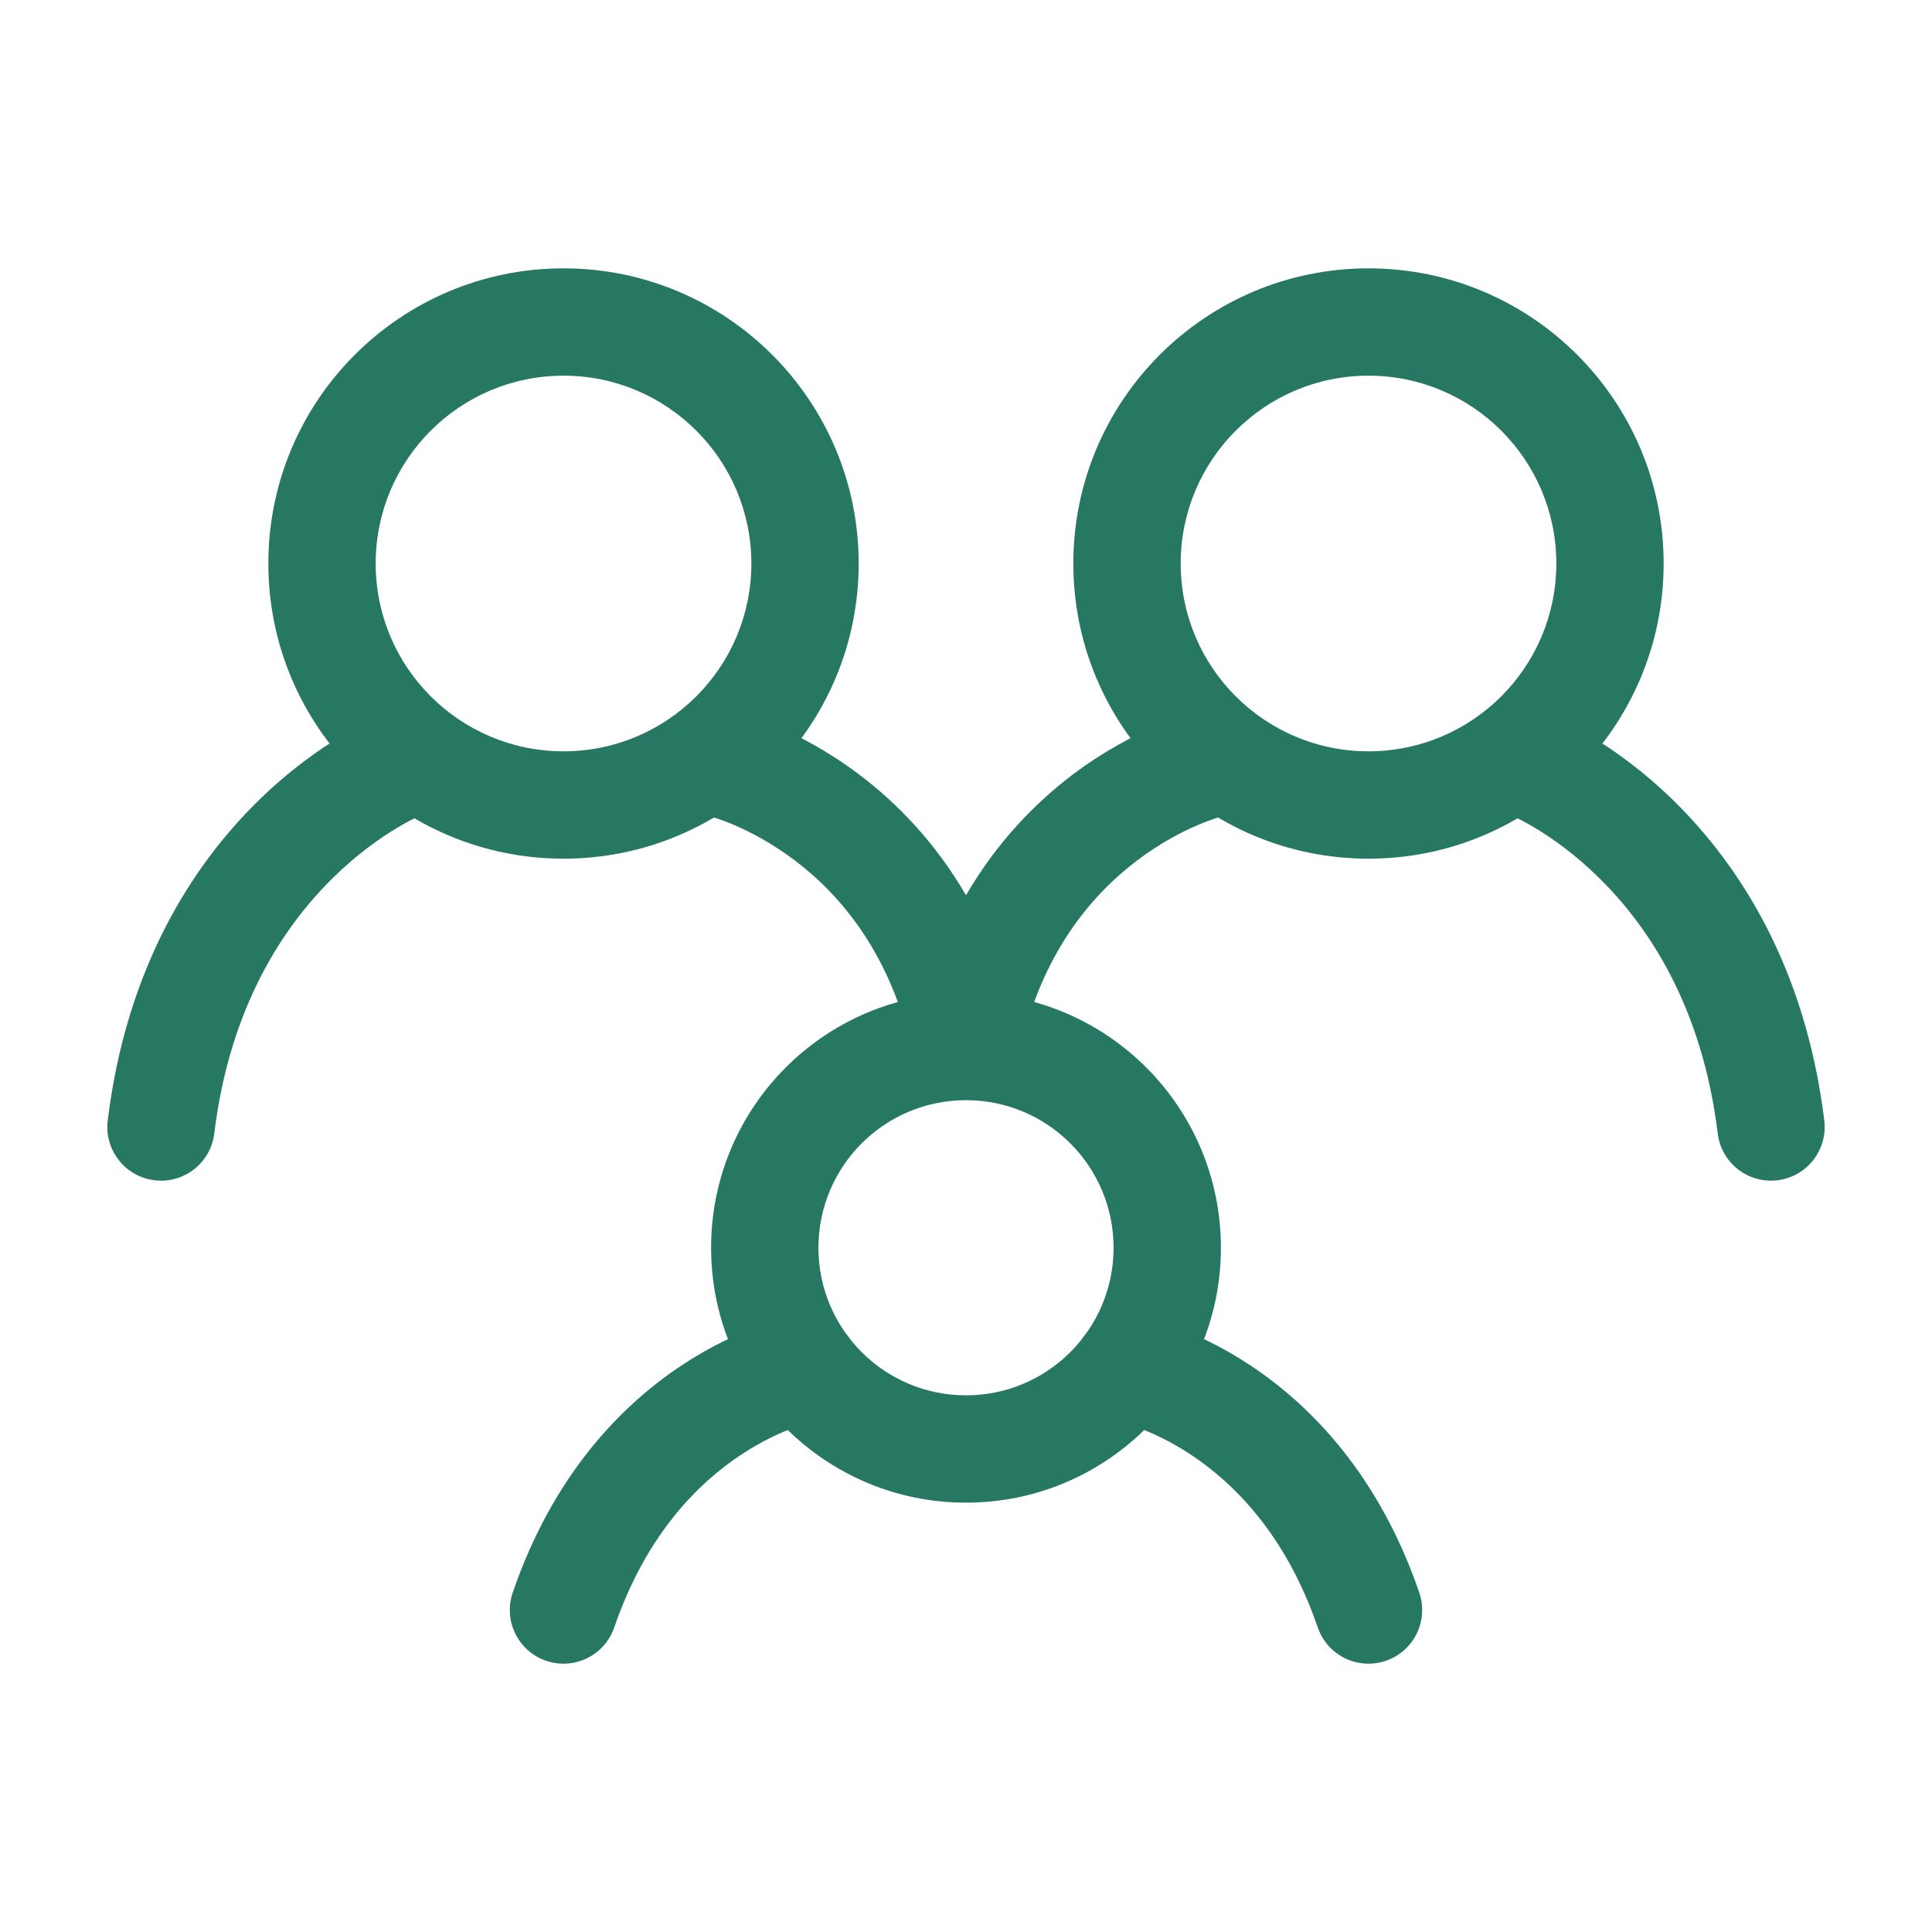 <svg width="49" height="49" viewBox="0 0 49 49" fill="none" xmlns="http://www.w3.org/2000/svg">
<path fill-rule="evenodd" clip-rule="evenodd" d="M11.477 18.902C11.748 19.601 11.405 20.386 10.709 20.661C10.707 20.662 10.7 20.665 10.689 20.67C10.666 20.68 10.626 20.698 10.57 20.724C10.459 20.778 10.288 20.866 10.074 20.994C9.645 21.251 9.051 21.665 8.43 22.279C7.201 23.492 5.83 25.514 5.434 28.749C5.343 29.495 4.664 30.026 3.918 29.934C3.172 29.843 2.641 29.164 2.732 28.418C3.211 24.507 4.903 21.935 6.518 20.341C7.318 19.551 8.092 19.008 8.675 18.659C8.967 18.484 9.212 18.357 9.392 18.271C9.481 18.227 9.555 18.195 9.61 18.171C9.637 18.159 9.66 18.15 9.677 18.142L9.7 18.133L9.708 18.13L9.712 18.128L9.714 18.128C9.714 18.128 9.715 18.127 10.208 19.396L9.715 18.127C10.416 17.855 11.204 18.202 11.477 18.902ZM37.523 18.902C37.796 18.202 38.584 17.855 39.285 18.127L38.792 19.396C39.285 18.127 39.286 18.128 39.286 18.128L39.288 18.128L39.292 18.13L39.3 18.133L39.323 18.142C39.34 18.15 39.363 18.159 39.391 18.171C39.445 18.195 39.519 18.227 39.608 18.271C39.788 18.357 40.033 18.484 40.325 18.659C40.908 19.008 41.682 19.551 42.482 20.341C44.097 21.935 45.789 24.507 46.268 28.418C46.359 29.164 45.828 29.843 45.082 29.934C44.336 30.026 43.657 29.495 43.566 28.749C43.17 25.514 41.799 23.492 40.57 22.279C39.949 21.665 39.355 21.251 38.926 20.994C38.712 20.866 38.541 20.778 38.43 20.724C38.374 20.698 38.334 20.68 38.311 20.67C38.305 20.667 38.299 20.665 38.296 20.663C38.294 20.663 38.292 20.662 38.291 20.661C38.291 20.661 38.291 20.661 38.291 20.661L38.291 20.661L38.294 20.663L38.296 20.663M17.052 19.074C17.23 18.344 17.966 17.896 18.697 18.073L18.375 19.396C18.697 18.073 18.697 18.073 18.698 18.074L18.7 18.074L18.703 18.075L18.712 18.077L18.734 18.083C18.751 18.087 18.773 18.093 18.799 18.1C18.851 18.115 18.922 18.136 19.008 18.164C19.179 18.22 19.414 18.303 19.695 18.424C20.255 18.663 21.006 19.05 21.799 19.65C22.73 20.354 23.709 21.344 24.5 22.706C25.291 21.344 26.27 20.354 27.201 19.65C27.994 19.05 28.745 18.663 29.305 18.424C29.586 18.303 29.821 18.22 29.992 18.164C30.078 18.136 30.149 18.115 30.201 18.1C30.227 18.093 30.249 18.087 30.266 18.083L30.288 18.077L30.297 18.075L30.3 18.074L30.302 18.074C30.303 18.073 30.303 18.073 30.625 19.396L30.303 18.073C31.034 17.896 31.77 18.344 31.948 19.074C32.124 19.802 31.68 20.535 30.955 20.716C30.953 20.717 30.947 20.718 30.938 20.721C30.918 20.727 30.882 20.737 30.832 20.753C30.731 20.786 30.573 20.842 30.376 20.926C29.979 21.096 29.428 21.379 28.843 21.821C27.69 22.693 26.37 24.207 25.833 26.816H23.167C22.63 24.207 21.31 22.693 20.157 21.821C19.572 21.379 19.021 21.096 18.624 20.926C18.427 20.842 18.269 20.786 18.168 20.753C18.118 20.737 18.082 20.727 18.062 20.721C18.053 20.718 18.047 20.717 18.045 20.716C18.045 20.716 18.045 20.716 18.045 20.716C18.044 20.716 18.044 20.716 18.046 20.716L18.049 20.717L18.051 20.718M20.667 36.046C20.667 36.046 20.666 36.046 20.666 36.046C20.665 36.047 20.662 36.047 20.657 36.048C20.642 36.051 20.613 36.058 20.571 36.069C20.487 36.091 20.353 36.13 20.18 36.192C19.834 36.317 19.341 36.534 18.794 36.896C17.716 37.61 16.391 38.908 15.579 41.275C15.335 41.986 14.561 42.365 13.85 42.121C13.139 41.877 12.76 41.103 13.004 40.392C14.03 37.399 15.767 35.635 17.292 34.626C18.047 34.126 18.741 33.818 19.256 33.632C19.514 33.538 19.729 33.475 19.887 33.434C19.965 33.414 20.03 33.399 20.079 33.388C20.104 33.383 20.124 33.379 20.141 33.375L20.162 33.371L20.171 33.37L20.174 33.369L20.176 33.369C20.177 33.368 20.177 33.368 20.417 34.708L20.177 33.368C20.917 33.236 21.625 33.729 21.757 34.469C21.888 35.206 21.401 35.909 20.667 36.046ZM27.243 34.469C27.376 33.729 28.083 33.236 28.823 33.368L28.583 34.708C28.823 33.368 28.823 33.368 28.824 33.369L28.826 33.369L28.829 33.37L28.838 33.371L28.859 33.375C28.876 33.379 28.896 33.383 28.921 33.388C28.97 33.399 29.035 33.414 29.114 33.434C29.271 33.475 29.486 33.538 29.744 33.632C30.26 33.818 30.953 34.126 31.708 34.626C33.233 35.635 34.97 37.399 35.996 40.392C36.24 41.103 35.861 41.877 35.15 42.121C34.439 42.365 33.665 41.986 33.421 41.275C32.609 38.908 31.284 37.61 30.206 36.896C29.659 36.534 29.166 36.317 28.82 36.192C28.647 36.13 28.513 36.091 28.429 36.069C28.387 36.058 28.358 36.051 28.343 36.048C28.338 36.047 28.335 36.047 28.334 36.046C27.599 35.909 27.112 35.206 27.243 34.469Z" fill="#267863"/>
<path fill-rule="evenodd" clip-rule="evenodd" d="M24.5 27.903C22.433 27.903 20.757 29.579 20.757 31.646C20.757 33.713 22.433 35.389 24.5 35.389C26.567 35.389 28.243 33.713 28.243 31.646C28.243 29.579 26.567 27.903 24.5 27.903ZM18.035 31.646C18.035 28.075 20.929 25.18 24.5 25.18C28.071 25.18 30.965 28.075 30.965 31.646C30.965 35.217 28.071 38.111 24.5 38.111C20.929 38.111 18.035 35.217 18.035 31.646Z" fill="#267863"/>
<path fill-rule="evenodd" clip-rule="evenodd" d="M34.708 9.528C32.077 9.528 29.945 11.661 29.945 14.292C29.945 16.923 32.077 19.055 34.708 19.055C37.339 19.055 39.472 16.923 39.472 14.292C39.472 11.661 37.339 9.528 34.708 9.528ZM27.222 14.292C27.222 10.157 30.574 6.806 34.708 6.806C38.843 6.806 42.194 10.157 42.194 14.292C42.194 18.426 38.843 21.778 34.708 21.778C30.574 21.778 27.222 18.426 27.222 14.292Z" fill="#267863"/>
<path fill-rule="evenodd" clip-rule="evenodd" d="M14.292 9.528C11.661 9.528 9.528 11.661 9.528 14.292C9.528 16.923 11.661 19.055 14.292 19.055C16.923 19.055 19.056 16.923 19.056 14.292C19.056 11.661 16.923 9.528 14.292 9.528ZM6.806 14.292C6.806 10.157 10.157 6.806 14.292 6.806C18.426 6.806 21.778 10.157 21.778 14.292C21.778 18.426 18.426 21.778 14.292 21.778C10.157 21.778 6.806 18.426 6.806 14.292Z" fill="#267863"/>
</svg>
